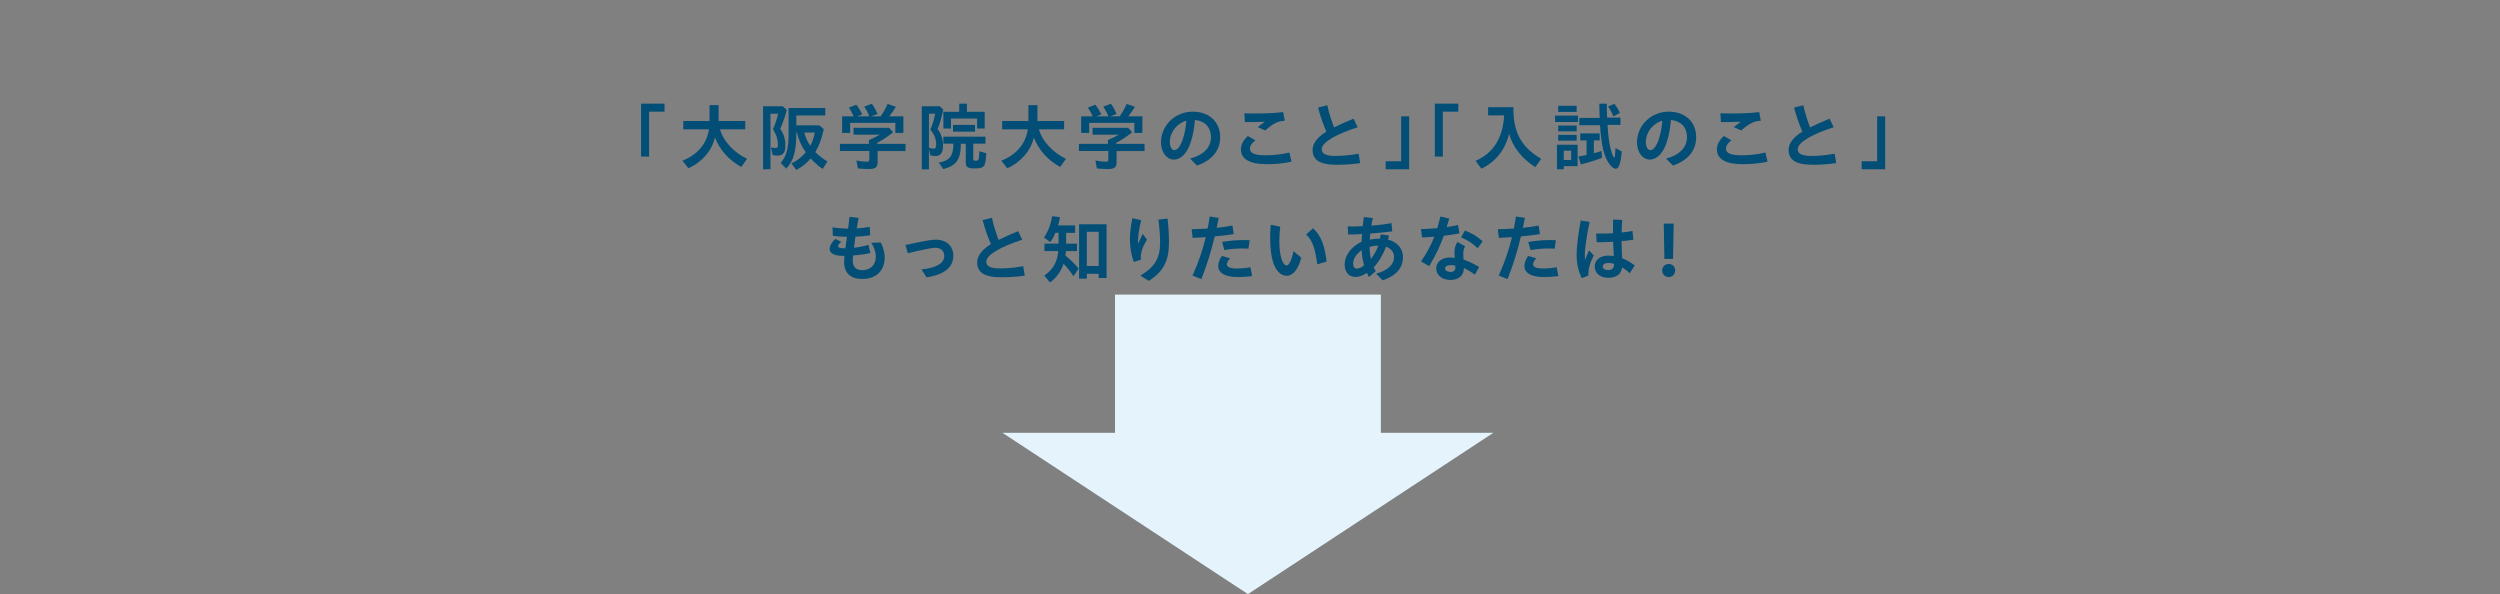 <?xml version="1.0" encoding="UTF-8"?>
<svg id="b" data-name="レイヤー_2" xmlns="http://www.w3.org/2000/svg" viewBox="0 0 1200 285.17">
  <rect x="0" y="0" width="1200" height="285.17" fill="#808080" stroke="none"/>
  <defs>
    <style>
      .d {
        fill: none;
      }

      .e {
        fill: #e5f4fc;
      }

      .f {
        fill: #024e76;
      }
    </style>
  </defs>
  <g id="c" data-name="レイアウト">
    <g>
      <rect class="e" x="535.2" y="141.41" width="127.61" height="74.18"/>
      <polygon class="e" points="599 285.17 481.19 207.75 716.81 207.75 599 285.17"/>
    </g>
    <g>
      <path class="f" d="M307.71,49.75h11.27v3.85h-7.42v21.56h-3.85v-25.41Z"/>
      <path class="f" d="M327.59,77.12c7.21-2.84,11.69-8.12,12.71-15.05h-12.32v-3.99h12.6v-7.63h4.34v7.63h12.81v3.99h-12.15c1.71,5.78,6.51,10.99,13.02,14.18l-2.77,3.88c-5.99-3.29-10.22-8.02-12.67-14.11-1.36,6.23-6.23,11.87-12.74,14.74l-2.83-3.64Z"/>
      <path class="f" d="M366.28,51.01h9.45l1.92,1.75c-.8,3.22-1.86,6.23-3.12,9.07,1.65,2.38,2.45,4.94,2.45,7.74,0,3.71-1.05,5.11-3.78,5.11-.95,0-1.86-.1-2.35-.25l-.77-3.71c.74.21,1.5.35,2.13.35.95,0,1.19-.35,1.19-1.75,0-2.34-.84-4.94-2.38-7.28,1.08-2.49,2.06-5.39,2.49-7.46h-3.68v26.67h-3.57v-30.24ZM379.86,78.42c2.59-1.19,5.01-3.04,6.93-5.32-2.03-2.77-3.43-5.92-4.24-9.49h-.31c-.07,9.24-1.19,13.27-4.83,17.36l-2.66-2.8c2.87-3.47,3.78-6.86,3.78-14.53v-11.8h17.61v3.57h-13.9v4.76h11.03l2.14,1.79c-.91,4.41-2.21,7.95-4.06,11.03,1.58,1.65,3.57,3.22,5.81,4.48l-2.28,3.61c-1.89-1.26-3.99-3.12-5.74-5.01-2.07,2.35-4.17,4.03-6.9,5.5l-2.38-3.15ZM391.1,63.61h-5.04c.52,2.17,1.5,4.38,2.83,6.37,1.08-1.93,1.82-3.99,2.21-6.37Z"/>
      <path class="f" d="M411.77,80.83l-.7-3.78c1.75.35,3.5.56,4.94.56,1.01,0,1.26-.21,1.26-1.16v-3.96h-14.11v-3.43h13.93v-1.86c1.58-.63,3.54-1.61,5.22-2.55h-12.6v-3.29h17.12l1.85,2.14c-2.17,1.79-4.79,3.54-7.6,5.04v.53h13.58v3.43h-13.41v5.46c0,2.31-1.12,3.19-4.06,3.19-1.72,0-3.68-.11-5.43-.31ZM404.2,55.84h5.57c-.77-1.68-1.44-2.94-2.31-4.17l3.54-1.4c.98,1.15,1.82,2.49,2.91,4.62l-2.45.95h5.81c-.59-1.61-1.37-3.05-2.42-4.66l3.64-1.37c1.01,1.37,1.82,2.77,2.73,4.9l-3.08,1.12h4.59c1.54-2.31,2.52-4.06,3.33-5.95l3.99,1.37c-.91,1.47-2.03,3.12-3.19,4.58h6.76v7.98h-3.85v-4.83h-21.7v4.83h-3.85v-7.98Z"/>
      <path class="f" d="M442.46,51.01h8.65l1.68,1.61c-.95,4.13-1.68,6.75-2.73,9.31,1.79,2.45,2.59,4.97,2.59,7.95,0,3.47-1.12,5.01-3.71,5.01-.84,0-1.58-.11-2.38-.31l-.67-3.15v9.84h-3.43v-30.24ZM449.36,69.28c0-2.56-.91-4.83-2.8-7.04,1.05-2.38,1.85-5.11,2.31-7.67h-2.97v16.31c.77.31,1.58.49,2.13.49,1.02,0,1.33-.53,1.33-2.1ZM450.62,78.07c5.21-.95,6.97-3.19,7.04-9.1h-4.83v-3.36h20.2v3.36h-5.88v7.21c0,.8.17.95,1.05.95,1.08,0,1.37-.14,1.54-.77.18-.6.32-2.17.39-3.75l3.29.95c-.28,3.78-.46,4.87-.91,5.71-.63,1.16-1.79,1.58-4.52,1.58-3.33,0-4.41-.63-4.41-2.56v-9.31h-2.35c-.04,7.49-2.17,10.61-8.44,12.18l-2.17-3.08ZM452.82,53.67h7.6v-3.92h3.71v3.92h8.51v8.02h-3.64v-4.8h-12.53v4.8h-3.64v-8.02ZM457.44,59.94h10.57v3.26h-10.57v-3.26Z"/>
      <path class="f" d="M480.65,77.12c7.21-2.84,11.69-8.12,12.71-15.05h-12.32v-3.99h12.6v-7.63h4.34v7.63h12.81v3.99h-12.15c1.71,5.78,6.51,10.99,13.02,14.18l-2.77,3.88c-5.99-3.29-10.22-8.02-12.67-14.11-1.36,6.23-6.23,11.87-12.74,14.74l-2.83-3.64Z"/>
      <path class="f" d="M526.49,80.83l-.7-3.78c1.75.35,3.5.56,4.94.56,1.01,0,1.26-.21,1.26-1.16v-3.96h-14.11v-3.43h13.93v-1.86c1.58-.63,3.54-1.61,5.22-2.55h-12.6v-3.29h17.12l1.85,2.14c-2.17,1.79-4.79,3.54-7.6,5.04v.53h13.58v3.43h-13.41v5.46c0,2.31-1.12,3.19-4.06,3.19-1.72,0-3.68-.11-5.43-.31ZM518.93,55.84h5.57c-.77-1.68-1.44-2.94-2.31-4.17l3.54-1.4c.98,1.15,1.82,2.49,2.91,4.62l-2.45.95h5.81c-.59-1.61-1.37-3.05-2.42-4.66l3.64-1.37c1.01,1.37,1.82,2.77,2.73,4.9l-3.08,1.12h4.59c1.54-2.31,2.52-4.06,3.33-5.95l3.99,1.37c-.91,1.47-2.03,3.12-3.19,4.58h6.76v7.98h-3.85v-4.83h-21.7v4.83h-3.85v-7.98Z"/>
      <path class="f" d="M571.25,76.14c6.48-1.75,10.01-5.36,10.01-10.29s-3.08-7.84-7.7-8.26c-.31,3.89-.94,7.39-1.96,10.47-1.68,5.43-4.73,8.54-8.16,8.54s-6.16-3.54-6.16-8.16c0-8.3,6.76-14.84,15.23-14.84,7.84,0,13.16,4.83,13.16,12.22,0,6.48-3.88,11.13-11.13,13.65l-3.29-3.33ZM563.62,72.08c1.58,0,3.08-1.96,4.27-5.71.84-2.77,1.33-5.32,1.54-8.44-4.55,1.29-7.91,5.57-7.91,10.29,0,2.13.98,3.85,2.1,3.85Z"/>
      <path class="f" d="M595.63,71.7c0-2.28,1.19-4.41,3.29-6.41l3.67,2.07c-1.68,1.22-2.62,2.73-2.62,4.06,0,2.06,2.28,3.12,7.56,3.12,3.71,0,7.84-.46,11.38-1.33l1.02,4.41c-3.92.88-8.16,1.19-11.97,1.19-8.02,0-12.32-2.41-12.32-7.11ZM603.71,60.99c1.19-.95,2.28-1.75,3.4-2.55-3.64.17-7.35.17-9.56.14l-.25-4.2c6.62.24,13.58.04,18.62-.56l.77,4.13c-1.58.14-2.42.24-3.75.8-1.92.8-3.33,1.86-5.67,3.88l-3.57-1.64Z"/>
      <path class="f" d="M630.05,71.91c0-2.94,2.07-5.95,6.58-8.72-1.4-3.33-2.94-7.49-3.96-11.55l4.45-1.12c.67,3.29,2,7.49,3.22,10.64,2.62-1.33,5.78-2.73,9.38-4.2l1.96,4.13c-9.63,3.04-17.26,7.11-17.26,10.5,0,2.21,1.93,3.26,6.72,3.26,3.29,0,7-.35,10.99-1.08l.77,4.52c-4.1.63-8.37.8-11.34.8-8.51,0-11.52-2.62-11.52-7.17Z"/>
      <path class="f" d="M665.12,77.4h7.42v-21.56h3.85v25.41h-11.27v-3.85Z"/>
      <path class="f" d="M688.71,49.75h11.27v3.85h-7.42v21.56h-3.85v-25.41Z"/>
      <path class="f" d="M708.27,77.19c8.51-3.61,13.16-11.03,13.72-21.81h-7.7v-3.92h12.15v1.4c.11,11.03,4.1,18.03,13.34,23.35l-2.84,4.03c-6.58-4.3-10.78-9.63-12.57-16-1.93,7.74-6.48,13.48-13.3,16.73l-2.8-3.78Z"/>
      <path class="f" d="M746.43,55.49h10.99v3.08h-10.99v-3.08ZM747.34,69.46h9.91v10.29h-6.62v1.51h-3.29v-11.8ZM747.93,50.8h8.86v2.94h-8.86v-2.94ZM747.93,60.25h8.86v2.8h-8.86v-2.8ZM747.93,64.73h8.86v2.8h-8.86v-2.8ZM754.16,76.81v-4.48h-3.54v4.48h3.54ZM757.66,75.13c1.37-.25,2.66-.49,3.89-.74v-7h-3.01v-3.36h9.31v3.36h-2.8v6.16c.95-.21,2.42-.67,3.71-1.08l.17,3.25c-2.49,1.09-6.55,2.35-10.15,3.19l-1.12-3.78ZM771.56,77.26c-2-3.68-2.94-8.33-3.54-17.15h-9.94v-3.5h9.77c-.07-1.58-.14-3.61-.17-6.86h3.57c0,1.79.03,3.33.17,6.69h6.41v3.5h-6.23c.42,6.48.95,10.12,2.03,13.37.38,1.23.95,2.38,1.16,2.38.31,0,.46-1.33.67-4.62l3.01,1.72c-.56,5.78-1.43,8.22-2.94,8.22-1.08,0-2.87-1.68-3.96-3.74ZM771.91,51.12l2.97-1.29c.98,1.19,1.86,2.62,2.66,4.38l-3.15,1.68c-.53-1.61-1.44-3.29-2.49-4.76Z"/>
      <path class="f" d="M799.73,76.14c6.48-1.75,10.01-5.36,10.01-10.29s-3.08-7.84-7.7-8.26c-.31,3.89-.95,7.39-1.96,10.47-1.68,5.43-4.73,8.54-8.16,8.54s-6.16-3.54-6.16-8.16c0-8.3,6.76-14.84,15.23-14.84,7.84,0,13.16,4.83,13.16,12.22,0,6.48-3.88,11.13-11.13,13.65l-3.29-3.33ZM792.1,72.08c1.58,0,3.08-1.96,4.27-5.71.84-2.77,1.33-5.32,1.54-8.44-4.55,1.29-7.91,5.57-7.91,10.29,0,2.13.98,3.85,2.1,3.85Z"/>
      <path class="f" d="M824.11,71.7c0-2.28,1.19-4.41,3.29-6.41l3.67,2.07c-1.68,1.22-2.62,2.73-2.62,4.06,0,2.06,2.28,3.12,7.56,3.12,3.71,0,7.84-.46,11.38-1.33l1.02,4.41c-3.92.88-8.16,1.19-11.97,1.19-8.02,0-12.32-2.41-12.32-7.11ZM832.2,60.99c1.19-.95,2.28-1.75,3.4-2.55-3.64.17-7.35.17-9.56.14l-.25-4.2c6.62.24,13.58.04,18.62-.56l.77,4.13c-1.58.14-2.42.24-3.75.8-1.93.8-3.33,1.86-5.67,3.88l-3.57-1.64Z"/>
      <path class="f" d="M858.54,71.91c0-2.94,2.07-5.95,6.58-8.72-1.4-3.33-2.94-7.49-3.96-11.55l4.45-1.12c.67,3.29,2,7.49,3.22,10.64,2.62-1.33,5.78-2.73,9.38-4.2l1.96,4.13c-9.63,3.04-17.26,7.11-17.26,10.5,0,2.21,1.93,3.26,6.72,3.26,3.29,0,7-.35,10.99-1.08l.77,4.52c-4.1.63-8.37.8-11.34.8-8.51,0-11.52-2.62-11.52-7.17Z"/>
      <path class="f" d="M893.6,77.4h7.42v-21.56h3.85v25.41h-11.27v-3.85Z"/>
      <path class="f" d="M398.24,119.5c0-1.44.98-3.26,2.7-4.83l2.87,1.4c-1.05.91-1.54,1.61-1.54,2.1,0,.63.77,1.02,3.29,1.02h.21c.1-.81.21-1.65.35-2.56l.42-2.97c-2.35-.04-4.73-.17-6.76-.49l-.21-4.03c2.42.35,4.87.56,7.53.6.28-2.21.53-4.24.67-5.67l4.34.56c-.21,1.12-.56,2.98-.88,5.01,2.03-.14,4.13-.38,6.23-.77l.25,4.03c-2.03.38-4.62.59-7.11.7-.14,1.12-.31,2.21-.42,3.15-.1.77-.21,1.51-.28,2.17,2.45-.28,4.97-.77,6.96-1.4l.91,3.96c-2.62.59-5.57.95-8.3,1.16-.1,1.16-.14,2-.14,2.49,0,2.94,1.54,4.55,4.62,4.55,3.54-.04,6.44-2.21,6.44-6.47,0-1.96-.6-4.17-2.14-6.69l4.45-.14c1.44,2.42,1.96,5.39,1.96,7.11,0,6.65-4.34,10.4-10.68,10.4h-.1c-5.74,0-8.72-2.94-8.72-8.23,0-.7.07-1.68.17-2.83h-.42c-4.69,0-6.69-1.36-6.69-3.29Z"/>
      <path class="f" d="M442.3,129.3c7.07-.63,10.96-3.01,10.96-6.41,0-2.17-1.5-3.96-4.13-3.96-1.54,0-3.43.42-5.67.88-2.31.46-5.43,1.19-7.7,1.75l-1.16-3.96c2.31-.53,5.01-1.05,7.95-1.64,2.45-.49,4.83-.91,6.72-.91,5.15,0,8.33,3.19,8.33,7.67,0,5.63-4.41,9.17-12.85,10.4l-2.45-3.82Z"/>
      <path class="f" d="M469.05,125.91c0-2.94,2.07-5.95,6.58-8.72-1.4-3.33-2.94-7.49-3.96-11.55l4.45-1.12c.67,3.29,2,7.49,3.22,10.64,2.62-1.33,5.78-2.73,9.38-4.2l1.96,4.13c-9.63,3.04-17.26,7.11-17.26,10.5,0,2.21,1.93,3.26,6.72,3.26,3.29,0,7-.35,10.99-1.08l.77,4.52c-4.1.63-8.37.8-11.34.8-8.51,0-11.52-2.62-11.52-7.17Z"/>
      <path class="f" d="M501.27,132.24c4.17-2.8,6.3-6.58,6.69-11.73h-6.62v-3.57h6.76v-5.18h-1.5c-.63,1.61-1.54,3.26-2.45,4.45l-3.05-2.24c2-2.83,3.33-6.27,3.92-10.19l3.78.46c-.38,2-.56,2.73-.91,3.96h8.16v3.57h-4.31v5.18h5.21v3.57h-5.32c-.04.88-.1,1.36-.25,2.17,2.56,2.06,4.66,4.13,6.37,6.2l-2.45,3.68c-1.5-2.21-3.05-4.13-4.8-5.99-1.19,3.71-3.46,6.83-6.51,9l-2.73-3.33ZM517.96,107.64h13.2v25.8h-3.78v-2.03h-5.71v2.34h-3.71v-26.11ZM527.38,127.69v-16.42h-5.71v16.42h5.71Z"/>
      <path class="f" d="M542.36,114.64c0-2.91.38-5.85,1.19-9.91l4.24.98c-.91,3.5-1.54,7.21-1.54,9.87,0,.56,0,1.01.04,1.47.73-1.79,1.61-3.57,2.24-4.8l2.03,2.8c-1.16,1.86-1.93,3.5-2.35,4.76-.56,1.68-.7,2.98-.59,4.83l-3.4,1.12c-1.37-3.78-1.86-7.39-1.86-11.13ZM547.36,132.28c6.79-3.99,9.49-8.16,9.49-15.96,0-2.73-.28-6.93-.81-10.92l4.41-.49c.46,4.27.67,8.33.67,11.24,0,9.24-2.66,14.11-9.7,18.69l-4.06-2.56Z"/>
      <path class="f" d="M572.42,132.28c2.87-6.41,4.9-12.36,6.34-18.45-2.38.17-4.55.28-6.3.35l-.46-4.17c2.38-.04,5.01-.14,7.67-.31.38-1.89.7-3.82.98-5.78l4.34.66c-.32,1.61-.63,3.22-.98,4.76,2.59-.25,5.18-.59,7.56-1.08l.63,4.1c-2.8.49-6.02.84-9.14,1.12-1.65,6.93-3.64,13.48-6.41,20.48l-4.24-1.68ZM584.74,127.62c0-1.4.7-3.26,1.82-4.8l3.85,1.19c-1.02,1.05-1.51,2.13-1.51,2.87,0,1.23,1.4,2,4.73,2,2.03,0,4.59-.21,6.58-.63l.84,4.24c-2.28.38-5.25.49-6.93.49-6.48,0-9.38-2.14-9.38-5.36ZM586.6,116.14c4.34-.77,9.14-1.08,13.23-.84l-.56,4.06c-3.46-.28-8.26.04-11.59.67l-1.08-3.89Z"/>
      <path class="f" d="M611.04,125.73c-.81-2.55-1.37-6.93-1.37-11.24,0-1.86.07-4.3.28-6.62l4.55.95c-.28,2.42-.42,4.48-.42,6.83,0,3.61.35,6.27.95,8.3.63,2.17,1.58,3.46,2.55,3.46,1.09,0,2.45-2.55,3.29-6.86l3.75,3.15c-1.47,5.64-4.03,8.68-7,8.68s-5.29-2.59-6.58-6.65ZM626.97,112.57l3.29-3.01c4.17,3.71,5.64,9,6.51,15.96l-4.48,1.37c-.91-6.72-2-11.27-5.32-14.32Z"/>
      <path class="f" d="M656.08,130.98c-1.79,1.23-3.64,1.96-5.42,1.96-3.26,0-5.22-2.35-5.22-5.99,0-2.9,1.5-5.98,4.13-8.29,1.19-1.05,2.59-2,3.99-2.62.03-1.05.1-2.31.21-3.68-2.66.14-5.01.21-6.65.21l-.21-3.89c1.82.07,4.34.04,7.18-.11.18-1.57.35-3.08.56-4.41l4.31.56c-.28,1.08-.53,2.35-.7,3.61,3.25-.28,6.65-.67,9.66-1.23l.35,3.96c-3.22.42-7,.8-10.54,1.05-.14,1.05-.21,2.03-.28,2.91,1.54-.31,3.22-.49,4.97-.49.14-.67.25-1.29.32-2.03l3.96.53-.42,2c4.06.98,7.14,4.03,7.14,8.26,0,5-2.77,8.89-9.73,11.27l-3.15-3.18c6.41-1.86,8.61-4.83,8.61-8.09,0-2.31-1.58-4.09-3.85-4.87-1.37,3.68-3.46,7.28-5.92,9.94.31.63.63,1.23.98,1.79l-3.29,2.84c-.35-.67-.7-1.33-.98-2ZM651.25,128.92c1.08,0,2.31-.53,3.5-1.58-.59-2.07-1.01-4.58-1.16-7.25-.49.32-.98.74-1.47,1.19-1.4,1.22-2.62,3.29-2.62,5.18,0,1.65.7,2.45,1.75,2.45ZM658.04,124.33c1.37-1.79,2.7-4.1,3.54-6.41-1.5,0-2.94.21-4.2.59.07,2.17.25,4.1.67,5.81Z"/>
      <path class="f" d="M682.1,125.49c3.01-4.41,4.94-8.16,6.37-11.87-2.21.18-4.31.31-5.88.35l-.52-4.03c2.34-.04,5.08-.17,7.81-.42.56-1.82,1.05-3.64,1.5-5.6l4.27.98c-.42,1.43-.84,2.8-1.26,4.1,2.03-.28,3.88-.63,5.42-1.01l.74,4.03c-1.86.38-4.62.8-7.53,1.15-1.68,4.69-3.68,9-7,14.56l-3.92-2.24ZM689.39,128.74c0-2.94,2.73-5.14,6.58-5.14.73,0,1.5.07,2.31.17-.07-1.01-.14-2.1-.14-2.77,0-.98.17-2.91,1.44-4.87l3.67,2.1c-.7,1.37-.88,2.28-.88,3.43,0,.88.04,1.93.11,2.91,2.48.88,5.15,2.14,7.49,3.61l-2.03,3.67c-1.79-1.33-3.57-2.41-5.29-3.22v.14c0,3.43-2.49,5.6-6.37,5.6s-6.9-2.03-6.9-5.64ZM696.25,130.53c1.44,0,2.31-.73,2.31-1.96v-1.05c-.74-.17-1.44-.28-2.13-.28-1.68,0-2.77.66-2.77,1.61,0,1.02,1.08,1.68,2.59,1.68ZM701.29,113.94l1.86-3.29c3.33,1.26,5.92,2.76,8.51,5.21l-2.35,3.29c-2.8-2.59-4.9-3.89-8.02-5.22Z"/>
      <path class="f" d="M719.4,132.28c2.87-6.41,4.9-12.36,6.34-18.45-2.38.17-4.55.28-6.3.35l-.46-4.17c2.38-.04,5.01-.14,7.67-.31.38-1.89.7-3.82.98-5.78l4.34.66c-.32,1.61-.63,3.22-.98,4.76,2.59-.25,5.18-.59,7.56-1.08l.63,4.1c-2.8.49-6.02.84-9.14,1.12-1.65,6.93-3.64,13.48-6.41,20.48l-4.24-1.68ZM731.72,127.62c0-1.4.7-3.26,1.82-4.8l3.85,1.19c-1.02,1.05-1.51,2.13-1.51,2.87,0,1.23,1.4,2,4.73,2,2.03,0,4.59-.21,6.58-.63l.84,4.24c-2.28.38-5.25.49-6.93.49-6.48,0-9.38-2.14-9.38-5.36ZM733.58,116.14c4.34-.77,9.14-1.08,13.23-.84l-.56,4.06c-3.46-.28-8.26.04-11.59.67l-1.08-3.89Z"/>
      <path class="f" d="M756.79,122.06c0-3.22.67-9.49,1.96-16.24l4.27.74c-1.58,6.96-2.31,13.2-2.31,15.79,0,.88.03,1.72.1,2.49.6-1.61,1.23-3.12,1.96-4.66l2.24,2.45c-1.12,2.17-1.64,3.46-2.03,4.97-.46,1.82-.59,3.01-.56,4.66l-3.22,1.26c-1.54-3.33-2.42-6.72-2.42-11.45ZM765.47,127.83c0-2.8,2.35-5.14,6.37-5.14.91,0,1.86.07,2.77.21l-.11-2.34-.21-4.51c-2.8.17-5.57.24-7.88.21l-.28-4.17c2.56.07,5.36.04,8.12-.14,0-2.07-.04-4.13.04-6.55l4.38.14c-.14,2.13-.24,4.13-.28,6.06,1.82-.17,3.61-.42,5.21-.74l.42,4.2c-1.68.28-3.64.53-5.67.7.04,2.03.1,4.06.17,5.78l.11,2.42c2.06.8,4.09,1.93,6.02,3.43l-2.38,3.78c-1.19-1.16-2.38-2.1-3.61-2.84-.46,3.26-2.83,5.01-6.69,5.01s-6.51-2.13-6.51-5.5ZM771.91,129.65c1.82,0,2.83-.94,2.8-2.66v-.35c-.91-.28-1.79-.42-2.59-.42-1.86,0-2.8.7-2.8,1.71s1.05,1.71,2.59,1.71Z"/>
      <path class="f" d="M797.86,129.83c0-1.68,1.26-3.12,3.12-3.12s3.12,1.44,3.12,3.12-1.26,3.15-3.12,3.15-3.12-1.44-3.12-3.15ZM798.6,107.32h4.76l-.31,16.98h-4.13l-.32-16.98Z"/>
    </g>
    <rect class="d" width="1200" height="178"/>
  </g>
</svg>